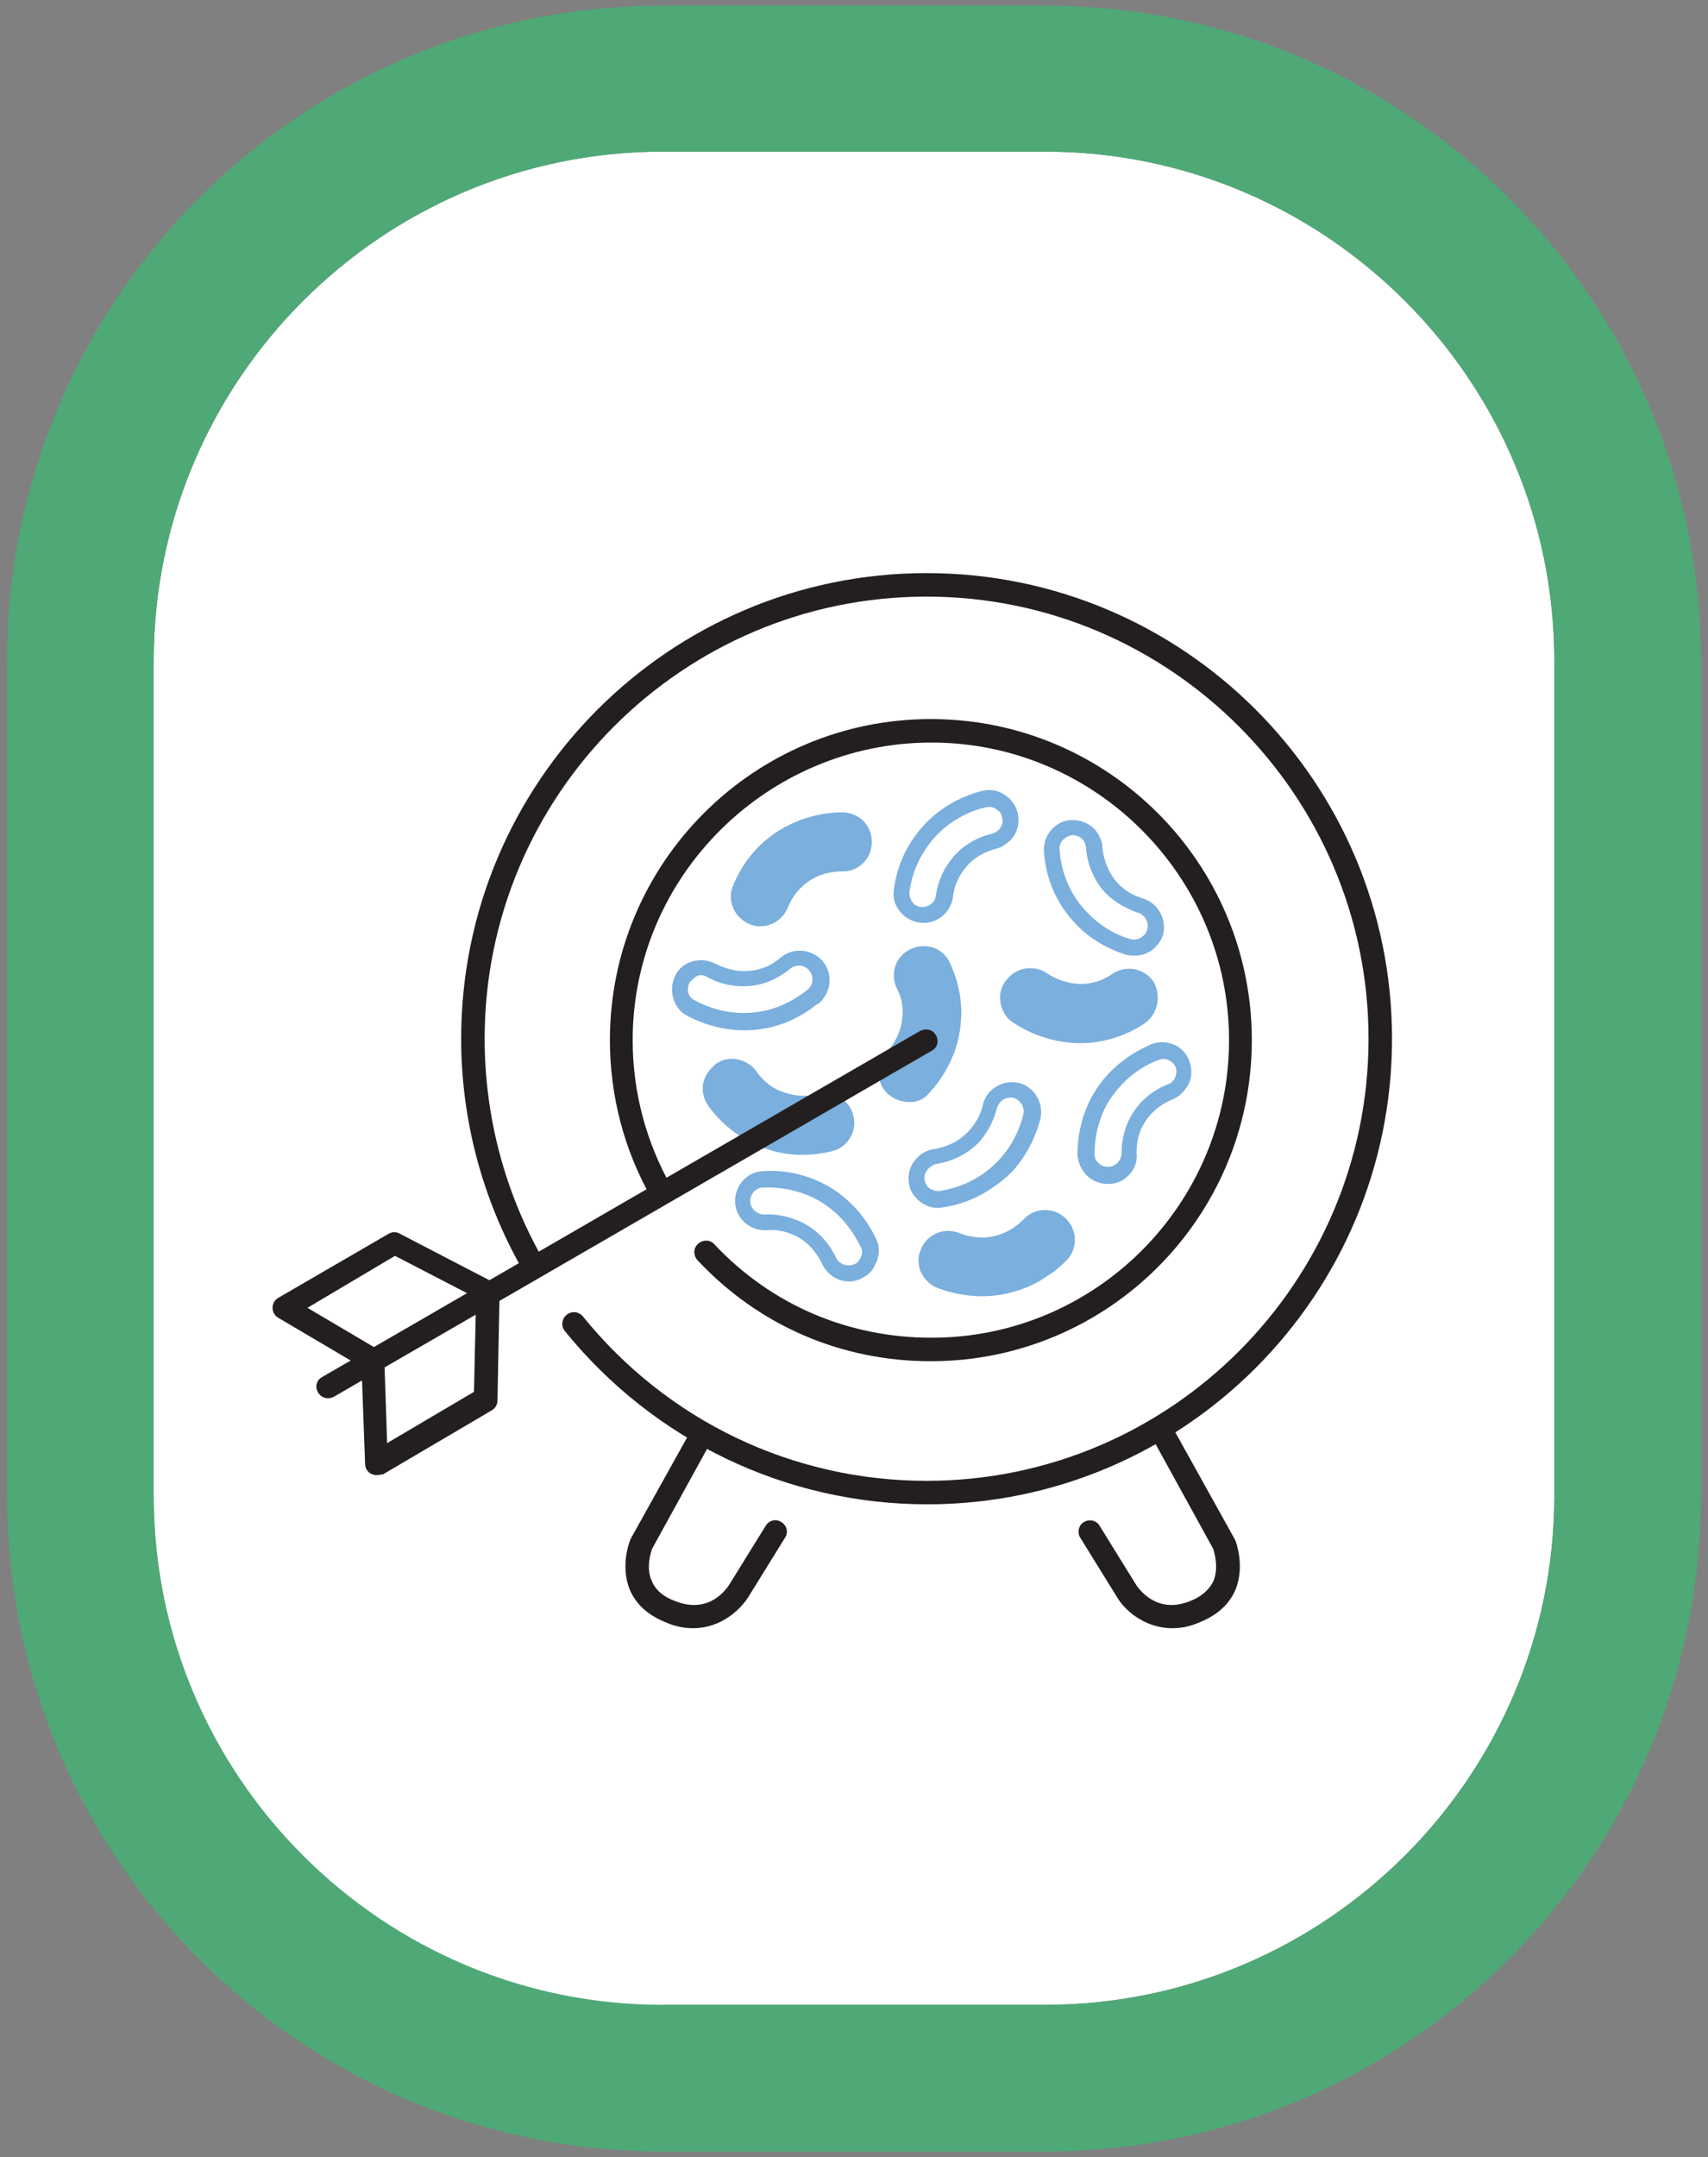 <?xml version="1.0" encoding="utf-8"?>
<!-- Generator: Adobe Illustrator 26.0.1, SVG Export Plug-In . SVG Version: 6.00 Build 0)  -->
<svg version="1.1" id="Layer_1" xmlns="http://www.w3.org/2000/svg" xmlns:xlink="http://www.w3.org/1999/xlink" x="0px" y="0px"
	 viewBox="0 0 240 303" style="enable-background:new 0 0 240 303;" xml:space="preserve">
<rect x="0" y="0" width="240" height="303" fill="#808080" stroke="none"/>
<style type="text/css">
	.st0{fill:#FFFFFF;}
	.st1{fill:#4EA976;}
	.st2{fill:#7AAFDE;}
	.st3{fill:#231F20;}
</style>
<g>
	<g>
		<path class="st0" d="M93.1,281.7c-39.4,0-71.5-32.1-71.5-71.5V92.8c0-39.4,32.1-71.5,71.5-71.5h53.8c39.4,0,71.5,32.1,71.5,71.5
			v117.3c0,39.4-32.1,71.5-71.5,71.5H93.1z"/>
		<path class="st1" d="M146.9,21.3c39.4,0,71.5,32.1,71.5,71.5v117.3c0,39.4-32.1,71.5-71.5,71.5H93.1c-39.4,0-71.5-32.1-71.5-71.5
			V92.8c0-39.4,32.1-71.5,71.5-71.5H146.9 M146.9,0.8H93.1C42.3,0.8,1,42.1,1,92.8v117.3c0,50.8,41.3,92.1,92.1,92.1h53.8
			c50.8,0,92.1-41.3,92.1-92.1V92.8C239,42.1,197.7,0.8,146.9,0.8L146.9,0.8z"/>
	</g>
	<g>
		<g>
			<path class="st2" d="M120.7,121.7c-0.7,0.5-1.5,0.7-2.4,0.7c-1.1,0-3.2,0.2-5.1,1.7c-1.4,1.1-2.1,2.4-2.5,3.4
				c-0.9,2.1-3.3,3.2-5.4,2.3c-2.1-0.9-3.2-3.3-2.3-5.4c1.1-2.7,2.9-5.1,5.1-6.8c3.9-3,8.1-3.5,10.3-3.5c1.1,0,2.2,0.5,2.9,1.2
				c0.8,0.8,1.2,1.8,1.2,3C122.5,119.6,121.9,120.9,120.7,121.7z"/>
		</g>
	</g>
	<g>
		<g>
			<path class="st2" d="M126.7,128.3c-0.9-0.9-1.3-2.1-1.1-3.4c0.4-2.9,1.5-5.6,3.3-7.9c3-3.9,7-5.4,9.1-5.9
				c1.1-0.3,2.2-0.1,3.1,0.5c1,0.6,1.6,1.5,1.9,2.6c0.3,1.3,0,2.7-0.9,3.7c-0.6,0.6-1.3,1.1-2.1,1.3c-1.1,0.3-3.1,1-4.5,2.9
				c-1.1,1.4-1.5,2.9-1.6,3.9c-0.3,2.3-2.4,3.9-4.7,3.6C128.2,129.4,127.3,129,126.7,128.3z M140.3,113.9c-0.1-0.1-0.2-0.2-0.4-0.3
				c-0.4-0.3-0.9-0.3-1.4-0.2c-1.8,0.4-5.3,1.7-7.9,5.1c-1.5,2-2.5,4.3-2.8,6.8c-0.1,1,0.6,2,1.6,2.1c1,0.1,2-0.6,2.1-1.6
				c0.2-1.3,0.7-3.2,2.1-5c1.9-2.5,4.5-3.4,5.8-3.7c0.4-0.1,0.7-0.3,1-0.6c0.4-0.5,0.6-1.1,0.4-1.7
				C140.7,114.4,140.6,114.1,140.3,113.9z"/>
		</g>
	</g>
	<g>
		<g>
			<path class="st2" d="M158,165.6c-0.7,0.5-1.5,0.7-2.3,0.7c-1.1,0-2.2-0.4-3-1.2c-0.8-0.8-1.2-1.8-1.3-2.9c0-2.9,0.7-5.8,2.1-8.3
				c2.4-4.3,6.2-6.3,8.2-7.2c1-0.4,2.2-0.4,3.2,0c1,0.4,1.8,1.2,2.2,2.3c0.5,1.3,0.4,2.7-0.4,3.8c-0.5,0.7-1.1,1.3-1.9,1.6
				c-1,0.4-2.9,1.4-4.1,3.5c-0.9,1.5-1,3.1-1,4.1C159.9,163.5,159.1,164.8,158,165.6z M159.9,150.4c-1.5,1-3,2.5-4.3,4.6
				c-1.2,2.2-1.8,4.6-1.8,7.1c0,0.5,0.2,1,0.6,1.3c0.4,0.4,0.8,0.5,1.3,0.5c1,0,1.9-0.9,1.9-1.9c0-1.3,0.2-3.2,1.3-5.2
				c1.5-2.7,3.9-4,5.2-4.5c0.4-0.1,0.7-0.4,0.9-0.7c0.3-0.5,0.4-1.2,0.2-1.7c-0.2-0.5-0.6-0.8-1-1c-0.5-0.2-1-0.2-1.4,0
				C161.9,149.2,160.9,149.7,159.9,150.4z"/>
		</g>
	</g>
	<g>
		<g>
			<path class="st2" d="M161.8,133.5c-1,0.7-2.3,0.9-3.6,0.6c-2.8-0.9-5.3-2.4-7.2-4.5c-3.4-3.6-4.2-7.8-4.3-10
				c-0.1-1.1,0.3-2.2,1-3c0.7-0.8,1.7-1.4,2.8-1.4c1.3-0.1,2.7,0.5,3.5,1.5c0.5,0.7,0.9,1.5,0.9,2.3c0.1,1.1,0.5,3.2,2.1,5
				c1.2,1.3,2.6,1.9,3.6,2.2c2.2,0.7,3.4,3,2.8,5.2C163.1,132.2,162.5,133,161.8,133.5z M149.7,117.7c-0.1,0.1-0.3,0.2-0.4,0.3
				c-0.3,0.4-0.5,0.9-0.4,1.4c0.1,1.9,0.8,5.5,3.7,8.6c1.7,1.8,3.8,3.2,6.2,3.9c1,0.3,2.1-0.3,2.4-1.3c0.3-1-0.3-2.1-1.3-2.4
				c-1.2-0.4-3-1.2-4.6-2.8c-2.1-2.3-2.6-4.9-2.7-6.3c0-0.4-0.2-0.8-0.4-1.1c-0.4-0.5-1-0.7-1.6-0.7
				C150.3,117.4,149.9,117.5,149.7,117.7z"/>
		</g>
	</g>
	<g>
		<g>
			<path class="st2" d="M100,150c0.2-0.2,0.3-0.3,0.5-0.5c1.1-0.8,2.5-1,3.8-0.5c0.8,0.3,1.5,0.8,2,1.5c0.6,0.9,2,2.5,4.4,3.1
				c1.7,0.5,3.2,0.3,4.2,0.1c2.2-0.6,4.5,0.8,5,3c0.6,2.2-0.8,4.5-3,5c-2.8,0.7-5.8,0.7-8.5-0.1c-4.8-1.4-7.6-4.5-8.9-6.3
				c-0.6-0.9-0.9-2-0.7-3.1C99,151.3,99.4,150.6,100,150z"/>
		</g>
	</g>
	<g>
		<g>
			<path class="st2" d="M113.8,141.8c-2,1.4-4.2,2.3-6.5,2.7c-4.9,0.8-8.8-0.8-10.7-1.8c-1-0.5-1.7-1.4-2-2.5
				c-0.3-1.1-0.2-2.2,0.3-3.2c0.6-1.2,1.8-2,3.2-2.1c0.9-0.1,1.7,0.1,2.5,0.5c1,0.5,2.9,1.3,5.3,0.9c1.8-0.3,3-1.1,3.8-1.8
				c1.8-1.5,4.4-1.2,5.9,0.5c1.5,1.8,1.2,4.4-0.5,5.9C114.6,141.2,114.2,141.5,113.8,141.8z M97.5,137.4c-0.2,0.2-0.4,0.4-0.6,0.6
				c-0.2,0.4-0.3,1-0.2,1.4c0.1,0.5,0.5,0.9,0.9,1.1c1.7,0.9,5,2.3,9.2,1.6c2.4-0.4,4.7-1.5,6.7-3.1c0.8-0.7,0.9-1.9,0.2-2.7
				c-0.7-0.8-1.8-0.9-2.7-0.2c-1,0.8-2.6,1.9-4.9,2.3c-3.1,0.5-5.6-0.5-6.8-1.2c-0.3-0.2-0.7-0.3-1.1-0.2
				C98,137.1,97.7,137.2,97.5,137.4z"/>
		</g>
	</g>
	<g>
		<g>
			<path class="st2" d="M130,154.1c-0.7,0.5-1.4,0.7-2.2,0.7c-1.1,0-2.2-0.4-3-1.1c-1-0.9-1.5-2.3-1.3-3.6c0.1-0.9,0.5-1.6,1.1-2.3
				c0.7-0.8,2-2.5,2.2-4.9c0.2-1.8-0.3-3.2-0.8-4.1c-1-2.1-0.1-4.6,2-5.5c2.1-1,4.6-0.1,5.5,2c1.2,2.6,1.8,5.5,1.5,8.4
				c-0.4,4.9-3,8.3-4.5,9.9C130.4,153.7,130.2,153.9,130,154.1z"/>
		</g>
	</g>
	<g>
		<g>
			<path class="st2" d="M147.2,179.2c-1.4,1-2.9,1.7-4.6,2.2c-4.7,1.4-8.8,0.3-10.9-0.5c-1-0.4-1.8-1.2-2.3-2.2
				c-0.4-1-0.5-2.2,0-3.2c0.5-1.3,1.6-2.2,2.9-2.5c0.8-0.2,1.7-0.1,2.5,0.2c1,0.4,3.1,1,5.4,0.3c1.7-0.5,2.9-1.5,3.6-2.2
				c1.6-1.7,4.2-1.8,5.9-0.2c1.7,1.6,1.8,4.2,0.2,5.9C149.1,177.8,148.2,178.6,147.2,179.2z"/>
		</g>
	</g>
	<g>
		<g>
			<path class="st2" d="M160.9,143.7c-2.5,1.7-5.3,2.6-8.1,2.8c-4.9,0.3-8.7-1.7-10.5-2.9c-0.9-0.6-1.5-1.6-1.7-2.7
				c-0.2-1.1,0-2.2,0.7-3.1c0.8-1.1,2-1.8,3.4-1.8c0.9,0,1.7,0.2,2.4,0.7c0.9,0.6,2.8,1.6,5.2,1.5c1.8-0.1,3.1-0.8,4-1.4
				c1.9-1.3,4.5-0.8,5.8,1.1C163.2,139.9,162.7,142.4,160.9,143.7z"/>
		</g>
	</g>
	<g>
		<g>
			<path class="st2" d="M139.5,166.8c-2.7,1.9-5.5,2.6-7.1,2.8c-1.1,0.2-2.2-0.1-3.1-0.8c-0.9-0.7-1.5-1.6-1.6-2.7
				c-0.2-1.3,0.3-2.7,1.3-3.6c0.6-0.6,1.4-1,2.3-1.1c1.1-0.2,3.1-0.7,4.8-2.5c1.2-1.3,1.8-2.7,2-3.7c0.5-2.2,2.8-3.6,5-3.1
				c2.2,0.5,3.6,2.8,3.1,5c-0.7,2.8-2.1,5.4-4,7.5C141.3,165.5,140.4,166.2,139.5,166.8z M130.5,164.1c-0.4,0.4-0.7,1-0.6,1.6
				c0.1,0.5,0.3,0.9,0.7,1.2c0.4,0.3,0.9,0.4,1.4,0.4c1.9-0.3,5.4-1.2,8.3-4.3c1.7-1.8,2.9-4,3.5-6.5c0.2-1-0.4-2-1.4-2.3
				c-1-0.2-2,0.4-2.3,1.4c-0.3,1.2-1,3.1-2.5,4.8c-2.2,2.3-4.8,2.9-6.1,3.1C131.2,163.6,130.8,163.8,130.5,164.1z"/>
		</g>
	</g>
	<g>
		<g>
			<path class="st2" d="M122.8,178c-0.4,0.7-1,1.2-1.8,1.6c-1.2,0.6-2.7,0.5-3.8-0.2c-0.7-0.4-1.3-1.1-1.7-1.9
				c-0.5-1-1.5-2.8-3.7-3.9c-1.6-0.8-3.1-0.9-4.1-0.8c-2.3,0.1-4.3-1.6-4.4-3.9c-0.1-2.3,1.6-4.3,3.9-4.4c2.9-0.2,5.8,0.4,8.4,1.7
				c4.4,2.2,6.6,5.9,7.5,7.8c0.5,1,0.5,2.1,0.1,3.2C123,177.5,122.9,177.8,122.8,178z M105.7,167.7c-0.2,0.3-0.3,0.7-0.3,1.1
				c0.1,1,1,1.8,2,1.8c1.3-0.1,3.2,0.1,5.3,1.1c2.8,1.4,4.2,3.7,4.8,5c0.2,0.4,0.4,0.6,0.8,0.8c0.5,0.3,1.2,0.3,1.7,0.1
				c0.5-0.2,0.8-0.6,1-1.1c0.2-0.5,0.2-1-0.1-1.4c-0.8-1.7-2.7-4.9-6.5-6.8c-2.2-1.1-4.7-1.6-7.2-1.5
				C106.6,166.8,106,167.2,105.7,167.7z"/>
		</g>
	</g>
	<path class="st0" d="M86.7,98.4c0,0-22.2,18.4-21.5,42.5c1.2,43.3,26,52.3,26,52.3l1.3-20.3L86.7,98.4z"/>
	<polygon class="st0" points="55.7,192.1 55.5,201 65.8,195.1 65.9,186.2 	"/>
	<polygon class="st0" points="45.3,183.4 53.1,187.7 63.4,181.8 55.6,177.5 	"/>
	<path class="st3" d="M130.3,211.3c-19.8,0-38.4-8.9-50.9-24.3c-0.6-0.7-0.5-1.7,0.2-2.3c0.7-0.6,1.7-0.5,2.3,0.2
		c11.9,14.7,29.5,23.1,48.3,23.1c34.3,0,62.1-27.9,62.1-62.1s-27.9-62.1-62.1-62.1c-34.3,0-62.1,27.9-62.1,62.1
		c0,10.8,2.8,21.5,8.1,30.8c0.4,0.8,0.2,1.8-0.6,2.2c-0.8,0.4-1.8,0.2-2.2-0.6c-5.6-9.8-8.6-21-8.6-32.4c0-36.1,29.3-65.4,65.4-65.4
		c36.1,0,65.4,29.3,65.4,65.4S166.3,211.3,130.3,211.3z"/>
	<path class="st3" d="M130.8,191.2c-12.6,0-24.2-5-32.8-14.2c-0.6-0.7-0.6-1.7,0.1-2.3c0.7-0.6,1.7-0.6,2.3,0.1
		c8,8.5,18.8,13.1,30.5,13.1c23.1,0,41.8-18.8,41.8-41.8s-18.8-41.8-41.8-41.8S88.9,123,88.9,146.1c0,7.3,1.9,14.4,5.5,20.7
		c0.4,0.8,0.2,1.8-0.6,2.2c-0.8,0.4-1.8,0.2-2.2-0.6c-3.9-6.8-5.9-14.5-5.9-22.3c0-24.9,20.2-45.1,45.1-45.1s45.1,20.2,45.1,45.1
		S155.7,191.2,130.8,191.2z"/>
	<path class="st3" d="M97.4,228.7c-1.2,0-2.4-0.2-3.8-0.8c-2.5-1-4.2-2.5-5.1-4.6c-1.4-3.4,0-6.9,0.1-7.1l0.1-0.2l8.3-14.9
		c0.4-0.8,1.4-1.1,2.2-0.6c0.8,0.4,1.1,1.4,0.6,2.2l-8.2,14.9c-0.1,0.4-0.9,2.6,0,4.5c0.5,1.2,1.6,2.2,3.3,2.8
		c4.8,1.9,7.2-1.8,7.5-2.2l5.2-8.4c0.5-0.8,1.5-1,2.2-0.5c0.8,0.5,1,1.5,0.5,2.2l-5.2,8.4C104,226.1,101.3,228.7,97.4,228.7z"/>
	<path class="st3" d="M164.7,228.7c-3.9,0-6.7-2.6-7.7-4.3l-5.2-8.4c-0.5-0.8-0.2-1.8,0.5-2.2c0.8-0.5,1.8-0.2,2.2,0.5l5.2,8.4
		c0.3,0.4,2.8,4.1,7.5,2.2c1.6-0.6,2.7-1.6,3.3-2.8c0.8-1.9,0.1-4.1,0-4.5l-8.2-14.9c-0.4-0.8-0.2-1.8,0.6-2.2
		c0.8-0.4,1.8-0.2,2.2,0.6l8.4,15.1c0.1,0.1,1.5,3.7,0.1,7.1c-0.9,2.1-2.6,3.6-5.1,4.6C167.1,228.5,165.9,228.7,164.7,228.7z"/>
	<path class="st3" d="M46.1,196.4c-0.6,0-1.1-0.3-1.4-0.8c-0.5-0.8-0.2-1.8,0.6-2.2l84-48.6c0.8-0.4,1.8-0.2,2.2,0.6
		c0.5,0.8,0.2,1.8-0.6,2.2l-84,48.6C46.7,196.3,46.4,196.4,46.1,196.4z"/>
	<path class="st3" d="M52.9,207.2c-0.3,0-0.5-0.1-0.8-0.2c-0.5-0.3-0.8-0.8-0.8-1.4L50.8,192l-11.7-6.9c-0.5-0.3-0.8-0.8-0.8-1.4
		c0-0.6,0.3-1.1,0.8-1.4l15.5-9c0.5-0.3,1.1-0.3,1.6,0l13.1,6.8c0.6,0.3,0.9,0.9,0.9,1.5l-0.3,15.1c0,0.6-0.3,1.1-0.8,1.4l-15.3,9
		C53.5,207.1,53.2,207.2,52.9,207.2z M43.2,183.7l10,5.9c0.5,0.3,0.8,0.8,0.8,1.3l0.4,11.8l12.2-7.2l0.3-13.2l-11.4-5.9L43.2,183.7z
		"/>
</g>
</svg>
